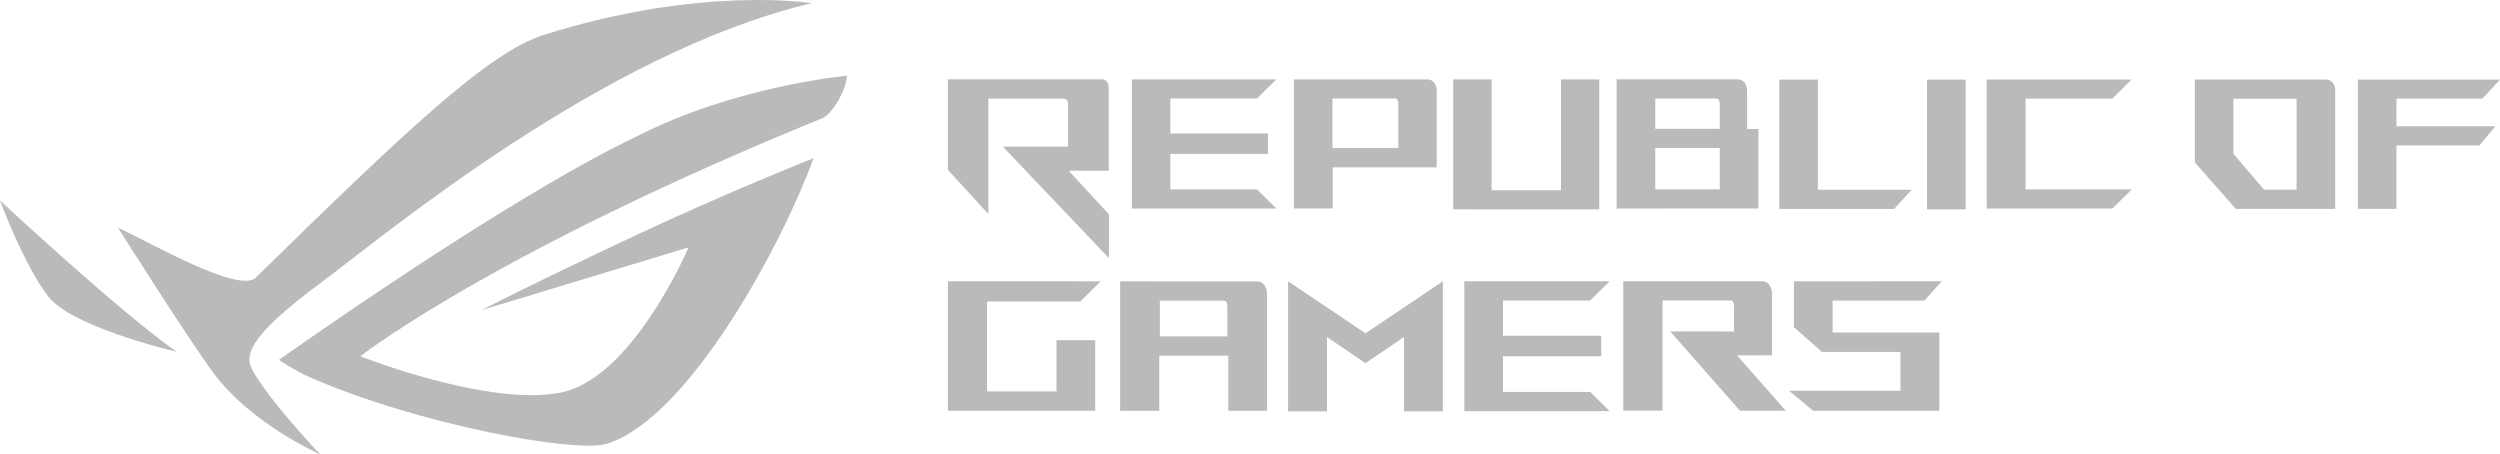 <svg id="Layer_1" data-name="Layer 1" xmlns="http://www.w3.org/2000/svg" viewBox="0 0 2996.849 544.666"><defs><style>.cls-1{fill:#bababa;}</style></defs><title>rog</title><g id="ASUS_ROG_Horizontal_Monochrome" data-name="ASUS ROG Horizontal Monochrome"><polygon class="cls-1" points="2173.37 492.387 2144.639 468.38 2278.173 468.38 2278.184 421.849 2184.052 421.849 2150.376 392.168 2150.376 337.214 2327.594 337.197 2306.862 360.347 2196.772 360.347 2196.772 398.614 2324.795 398.614 2324.795 492.387 2173.37 492.387"/><path class="cls-1" d="M1688.3,1972.161v-66.018H1605.55v66.018h-46.9V1817.025l164.767.064c6.949,0,11.282,7.422,11.282,14.291l-.064,140.781Zm-1.137-89.136v-36.094c0-1.571-.322-6.762-4.172-6.762h-76.737v42.856Z" transform="translate(-215.913 -1479.757)"/><polygon class="cls-1" points="1741.972 250.97 1741.972 95.148 1788.025 95.148 1788.025 228.067 1871.207 228.067 1871.207 95.18 1917.056 95.18 1917.056 251.007 1741.972 250.97"/><polygon class="cls-1" points="2132.883 250.461 2132.883 95.459 2179.097 95.459 2179.097 227.466 2291.559 227.466 2270.569 250.461 2132.883 250.461"/><rect class="cls-1" x="2309.973" y="95.459" width="46.353" height="155.511"/><polygon class="cls-1" points="2826.527 250.39 2826.527 95.459 2996.849 95.459 2975.721 118.206 2872.741 118.233 2872.741 151.362 2991.379 151.4 2972.085 174.373 2872.741 174.373 2872.741 250.39 2826.527 250.39"/><path class="cls-1" d="M1766.9,1729.66V1574.905l160.07.032c6.927,0,10.553,5.921,11.185,12.044v93.329H1813.505v49.35Zm125.213-72.393v-52.648c0-6.795-2.992-6.795-4.107-6.795h-74.838v59.443Z" transform="translate(-215.913 -1479.757)"/><path class="cls-1" d="M2153.828,1574.857l145.119.022c6.885,0,11.293,5.6,11.293,14.312v45.194h13.578l-.075,95.275-169.915.048Zm123.659,131.836v-49.549h-77.371v49.549Zm0-72.538v-29.606c0-.687-.119-6.708-4.109-6.708h-73.262v36.314Z" transform="translate(-215.913 -1479.757)"/><polygon class="cls-1" points="1755.346 492.869 1755.346 337.197 1929.539 337.197 1906.17 360.251 1801.72 360.251 1801.72 402.421 1919.437 402.421 1919.437 427.062 1801.72 427.062 1801.72 469.805 1906.17 469.805 1929.55 492.869 1755.346 492.869"/><polygon class="cls-1" points="1356.776 249.951 1356.776 95.148 1530.026 95.148 1506.764 118.067 1402.882 118.067 1402.882 159.996 1519.977 159.996 1519.977 184.491 1402.882 184.491 1402.882 227.01 1506.764 227.01 1530.047 249.951 1356.776 249.951"/><polygon class="cls-1" points="2381.583 249.951 2381.54 95.298 2555.262 95.298 2531.99 118.277 2428.151 118.277 2428.151 227.01 2555.487 227.01 2532.258 249.983 2381.583 249.951"/><polygon class="cls-1" points="1136.273 492.387 1136.294 337.149 1319.443 337.214 1294.969 361.42 1183.193 361.42 1183.193 469.189 1266.515 469.189 1266.515 407.784 1312.868 407.784 1312.868 492.387 1136.273 492.387"/><polygon class="cls-1" points="1590.708 493.1 1590.708 403.998 1636.879 435.346 1636.879 435.346 1683.038 403.998 1683.038 493.1 1729.616 493.1 1729.616 337.197 1636.879 399.563 1636.879 399.563 1544.087 337.197 1544.087 493.1 1590.708 493.1"/><path class="cls-1" d="M3015.209,1587.115c0-6.059-4.28-12.059-11.229-12.059l-157,.058v99.415l49.12,55.646,119.111-.08Zm-46.31,119.974h-39l-36.668-42.975v-66H2968.9Z" transform="translate(-215.913 -1479.757)"/><path class="cls-1" d="M2298.282,1905.832l41.838-.15v-74.431c0-6.81-4.258-14.3-11.2-14.3H2161.829v155.119h47.029V1839.9l81.542.069c3.806,0,4.15,5.165,4.15,6.746v30.352l-76.512-.054,83.655,95.109h54.878Z" transform="translate(-215.913 -1479.757)"/><path class="cls-1" d="M1496.2,1655.5H1418l127.273,133.637v-52.407l-48.3-52.332h47.973v-95.076c0-6.762.322-14.468-9.267-14.468h-183.5v108.482l48.476,52.889V1597.99H1489.1c5.769,0,7.1,2.29,7.1,7.953Z" transform="translate(-215.913 -1479.757)"/><path class="cls-1" d="M978.7,1643.458c-159.456,76.151-428.49,267.789-428.49,267.789s19.656,13.1,36.781,20.583c129.938,57.016,320.021,91.773,356.994,79.771,100.016-32.4,211.957-244.488,247.162-342.319,0,0-105.061,41.839-211.637,91.814-88.981,41.712-142.993,68.474-168.466,81.315-3.876,1.588-5.749,2.3-5.749,2.3l5.046-1.939c-11.48,5.806-16.952,8.658-16.952,8.658l247.971-75.149c-4.41,10.169-69.5,157.2-153.047,174.014-86.641,17.432-240.475-43.468-240.475-43.468,12.544-9.67,172.555-129.8,551.744-284.518.511-.14,1.021-.31,1.512-.449,12.481-5.11,29.518-34.609,30.029-51.339C1231.119,1570.522,1097.176,1582.674,978.7,1643.458Zm147.658,2.225q35.047-12.557,69.9-22.394Q1161.4,1633.336,1126.354,1645.683Z" transform="translate(-215.913 -1479.757)"/><path class="cls-1" d="M215.913,1720.056s.106.318.192.51c-.064-.052-.192-.181-.192-.181s.15.236.257.384c2.661,7.114,29.73,78.5,57.482,114.253,27.069,34.96,136.413,62.178,151.981,65.916,1.129.5,1.917.831,1.917.831-.256-.181-.533-.384-.788-.565.469.107.788.192.788.192C357.992,1852.592,215.913,1720.056,215.913,1720.056Z" transform="translate(-215.913 -1479.757)"/><path class="cls-1" d="M517.832,1922.056c-9.9-18.891,2.365-43.928,83.211-103.733,73.1-54.1,336.229-275.339,587.971-334.76,0,0-131.984-21.521-320.556,37.793-67.256,21.118-166.272,115.254-347.389,292.623-24.642,13.726-113.091-37.015-163.886-61.476,0,0,84.51,133.611,114.028,173.631,45.9,62.254,128.469,98.289,128.469,98.289s-3.939-4.131-10.118-10.894C570.992,1993.212,532.1,1949.21,517.832,1922.056Z" transform="translate(-215.913 -1479.757)"/></g></svg>